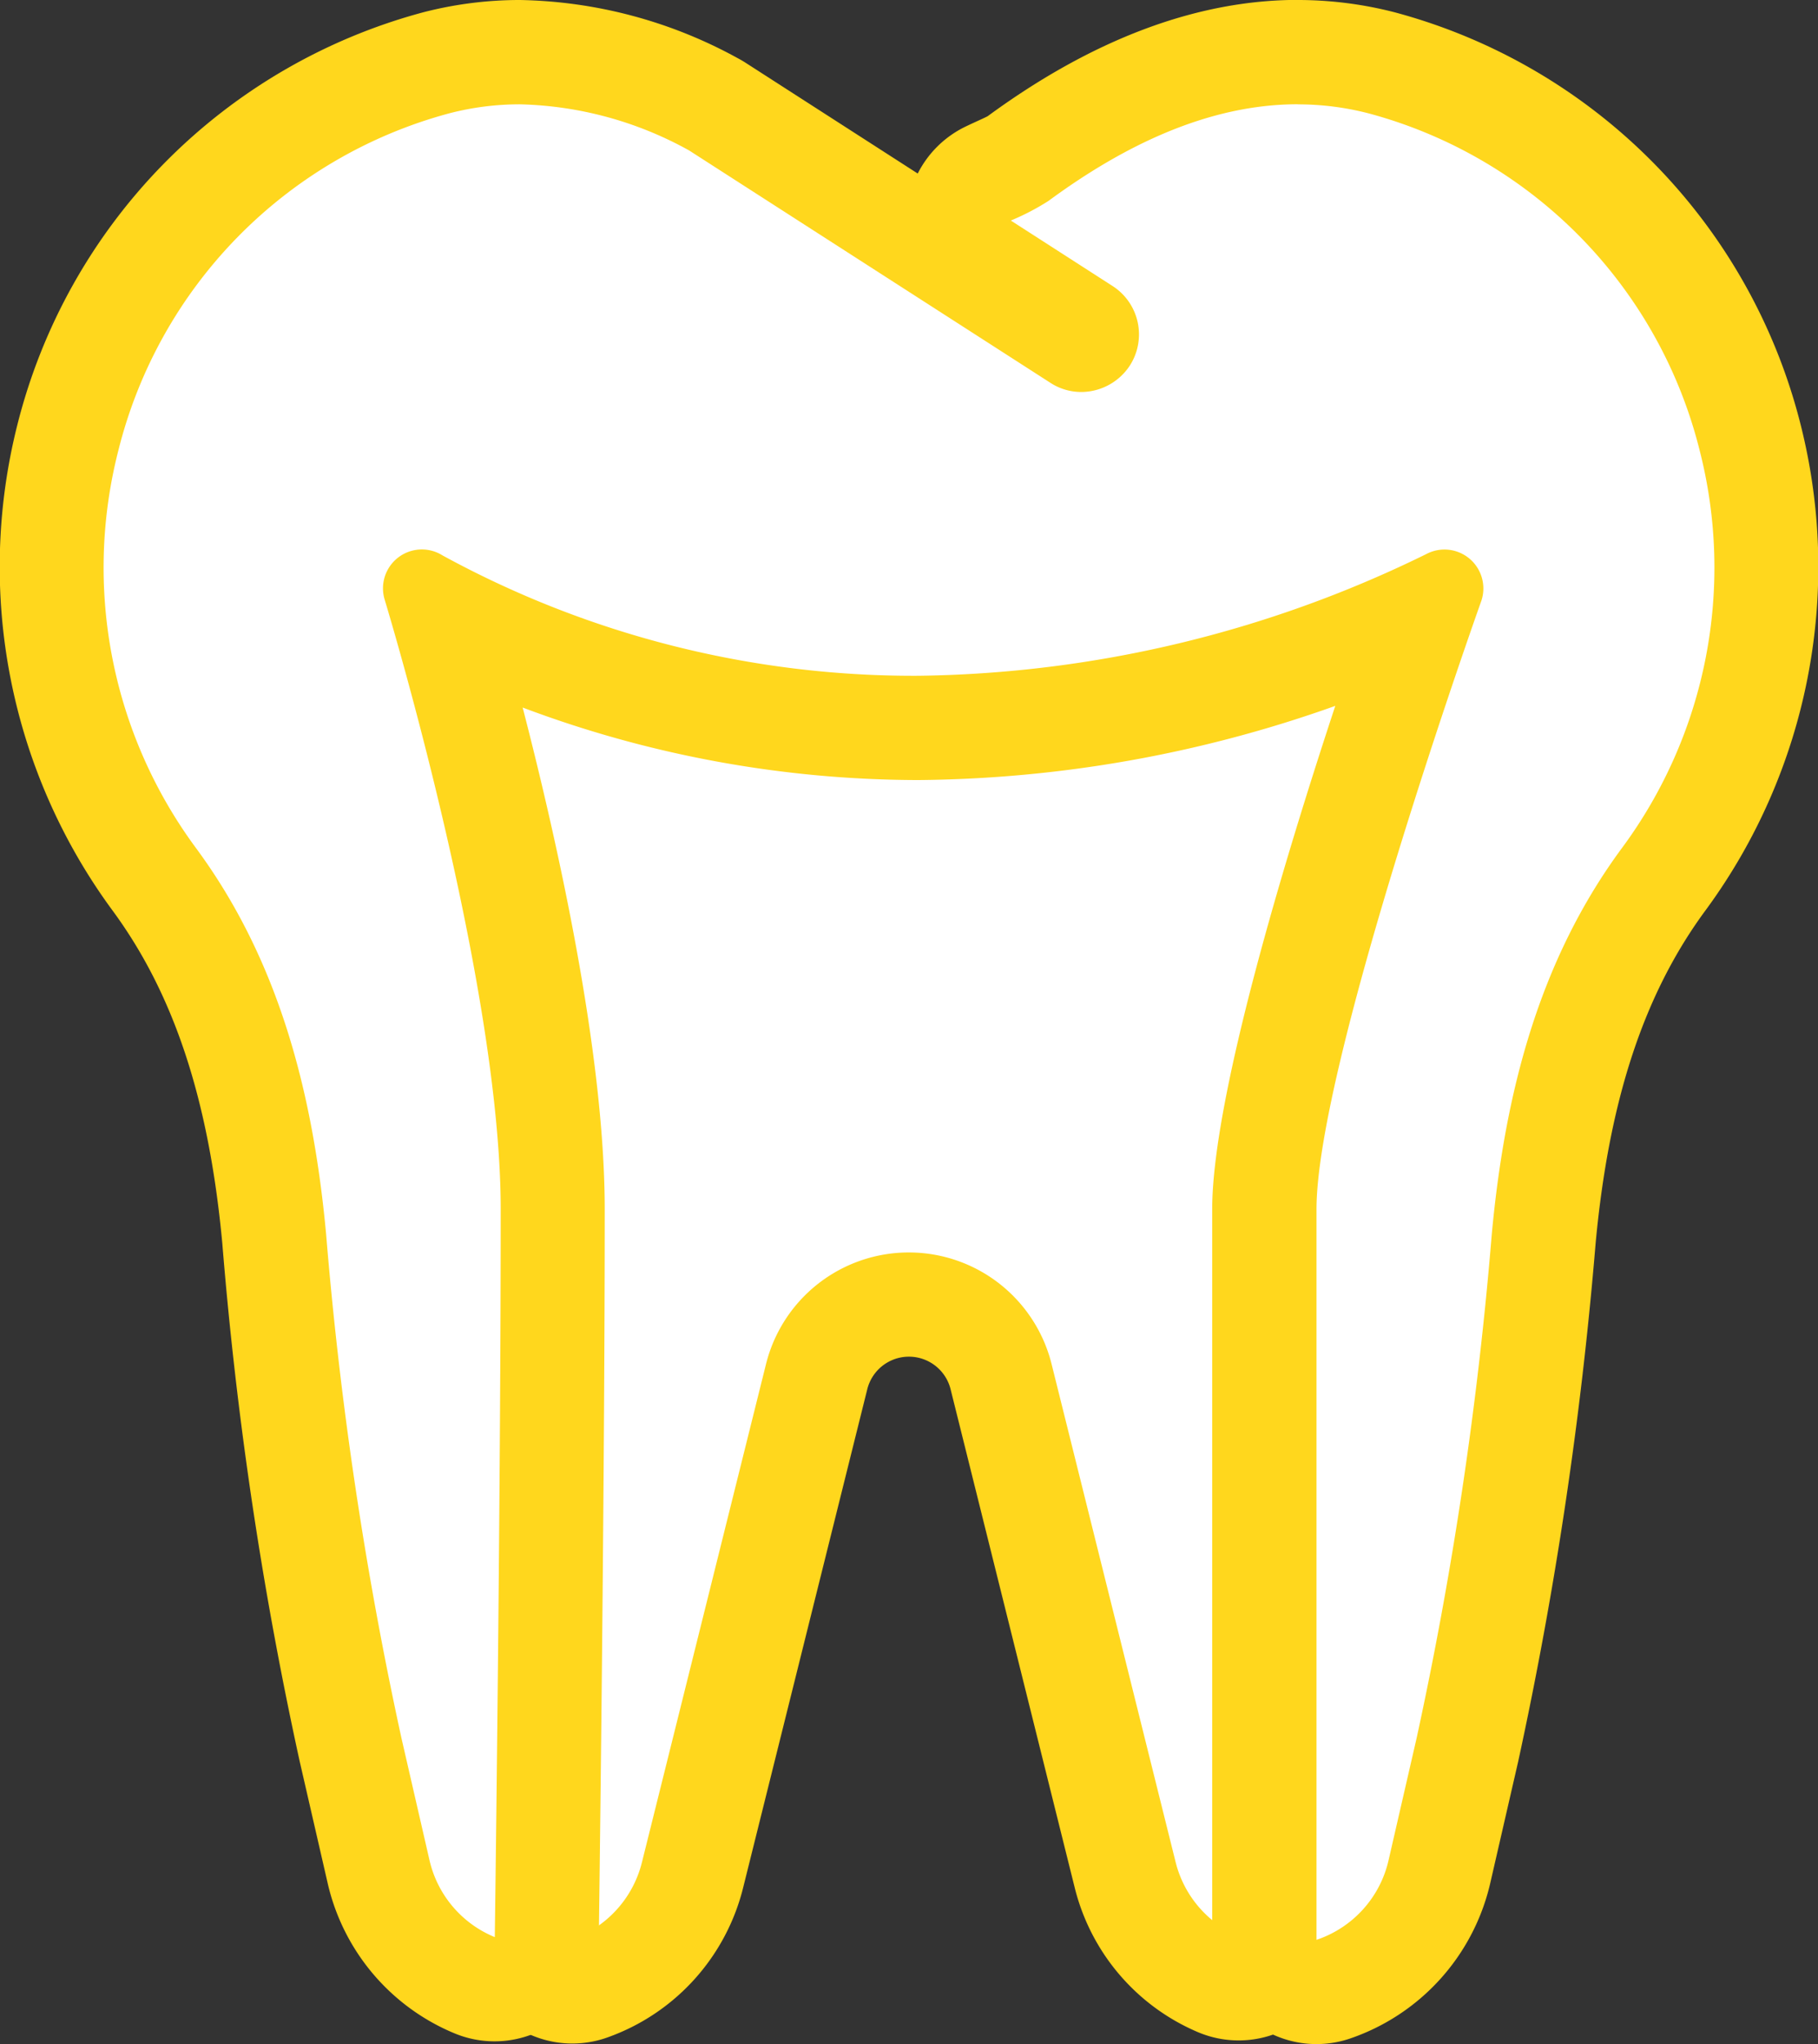 <?xml version="1.0" encoding="UTF-8"?>
<svg xmlns="http://www.w3.org/2000/svg" xmlns:xlink="http://www.w3.org/1999/xlink" width="92.385" height="103.81" viewBox="0 0 92.385 103.81">
  <rect x="0" y="0" width="92.385" height="103.81" fill="#333333" stroke="none"/>
  <defs>
    <clipPath id="clip-path">
      <rect id="Rechteck_22" data-name="Rechteck 22" width="92.385" height="103.81" fill="none"></rect>
    </clipPath>
  </defs>
  <g id="weim_icon_endo" transform="translate(0 0)">
    <g id="Gruppe_16" data-name="Gruppe 16" transform="translate(0 0)" clip-path="url(#clip-path)">
      <path id="Pfad_72" data-name="Pfad 72" d="M27.859,99.406a2.649,2.649,0,0,1-2.648-2.682c.089-6.921.3-24.387.3-37.041,0-8.445-2.956-20.56-4.719-27.03a2.648,2.648,0,0,1,3.619-3.121,52.586,52.586,0,0,0,21.02,4.359,60.655,60.655,0,0,0,22.381-4.484,2.648,2.648,0,0,1,3.5,3.3C66.9,45.773,64.367,55.6,64.367,59.682V96.6a2.648,2.648,0,0,1-3.7,2.429,8.159,8.159,0,0,1-4.713-5.545L49.656,68.2a4.831,4.831,0,0,0-9.385,0l-6.3,25.281a8.2,8.2,0,0,1-5.234,5.768,2.619,2.619,0,0,1-.883.153" transform="translate(1.226 1.731)" fill="#fff"></path>
      <path id="Pfad_73" data-name="Pfad 73" d="M68.948,32.01c-2.473,7.324-7.082,21.78-7.082,27.82V96.75a5.564,5.564,0,0,1-3.2-3.756l-6.3-25.28a7.478,7.478,0,0,0-14.523,0l-6.3,25.28a5.577,5.577,0,0,1-3.549,3.912c.082-6.323.3-24.269.3-37.075,0-8.771-3.033-21.19-4.813-27.725a55.5,55.5,0,0,0,22.084,4.581A63.751,63.751,0,0,0,68.948,32.01m0-5.3a5.293,5.293,0,0,0-1.984.386,58.955,58.955,0,0,1-21.39,4.291,49.925,49.925,0,0,1-19.954-4.134,5.3,5.3,0,0,0-7.24,6.241c2.94,10.794,4.627,20.392,4.627,26.333,0,12.61-.207,30.082-.3,37.007a5.3,5.3,0,0,0,7.063,5.061,10.847,10.847,0,0,0,6.919-7.625l6.3-25.281a2.182,2.182,0,0,1,4.244,0l6.3,25.281a10.793,10.793,0,0,0,6.227,7.333,5.3,5.3,0,0,0,7.406-4.858V59.831c0-3.743,2.543-13.511,6.8-26.125a5.3,5.3,0,0,0-5.019-6.991" transform="translate(1.078 1.583)" fill="#ffd71d"></path>
      <path id="Pfad_74" data-name="Pfad 74" d="M66.749,101.014A2.647,2.647,0,0,1,64.1,98.366v-37.1c0-6.8,6.067-24.741,7.969-30.2a62.943,62.943,0,0,1-25.564,5.751,53.526,53.526,0,0,1-24.118-5.7c1.42,4.945,5.544,20.152,5.544,30.144,0,12.592-.208,30.067-.3,37a2.65,2.65,0,0,1-3.658,2.415,8.236,8.236,0,0,1-4.887-5.752l-1.425-6.2a194.426,194.426,0,0,1-3.88-25.974c-.73-7.813-2.674-13.621-6.12-18.277A26.584,26.584,0,0,1,22.006,3.048,16.95,16.95,0,0,1,26.274,2.5,21.2,21.2,0,0,1,36.1,5.148q.1.054.2.118l18.357,11.8a.229.229,0,0,0,.132.046.318.318,0,0,0,.245-.125.276.276,0,0,0-.081-.381l-5.172-3.325a2.648,2.648,0,0,1,.258-4.6c.205-.1.414-.2.622-.291a5.6,5.6,0,0,0,.9-.469C56.459,4.324,61.247,2.5,65.8,2.5a17.085,17.085,0,0,1,4.286.547A26.579,26.579,0,0,1,84.419,44.473c-3.445,4.655-5.389,10.463-6.118,18.275a199.951,199.951,0,0,1-3.88,25.974l-1.426,6.2a8.269,8.269,0,0,1-5.406,5.954,2.626,2.626,0,0,1-.839.137" transform="translate(0.147 0.148)" fill="#fff"></path>
      <path id="Pfad_75" data-name="Pfad 75" d="M65.946,5.3a14.334,14.334,0,0,1,3.619.462A23.651,23.651,0,0,1,86.371,22.875a23.942,23.942,0,0,1-3.932,20.169C78.172,48.809,76.47,55.581,75.81,62.65a195.281,195.281,0,0,1-3.824,25.628l-1.425,6.2A5.569,5.569,0,0,1,66.9,98.514v-37.1c0-7.4,8.282-30.636,8.366-30.869a1.976,1.976,0,0,0-2.8-2.4,60.15,60.15,0,0,1-25.8,6.174,49.923,49.923,0,0,1-24.179-6.113,1.975,1.975,0,0,0-2.938,2.251c.058.193,5.895,19.391,5.895,30.957,0,12.74-.214,30.589-.3,36.962a5.568,5.568,0,0,1-3.317-3.9l-1.425-6.2A195.156,195.156,0,0,1,16.57,62.65c-.66-7.066-2.361-13.84-6.628-19.606A23.954,23.954,0,0,1,6.015,22.875,23.651,23.651,0,0,1,22.82,5.758a14.246,14.246,0,0,1,3.6-.46,18.586,18.586,0,0,1,8.6,2.343l18.357,11.8a2.874,2.874,0,0,0,1.565.466,2.962,2.962,0,0,0,2.473-1.343,2.922,2.922,0,0,0-.877-4.038L51.367,11.2a12.235,12.235,0,0,0,1.918-1c3.784-2.784,8.1-4.905,12.66-4.905m0-5.3C60.831,0,55.53,1.986,50.192,5.9c-.093.052-.312.151-.475.226-.233.106-.466.213-.7.327a5.3,5.3,0,0,0-2.381,2.36L37.886,3.186c-.132-.085-.267-.163-.406-.236A23.81,23.81,0,0,0,26.421,0a19.616,19.616,0,0,0-4.934.63A29.006,29.006,0,0,0,.87,21.623,29.441,29.441,0,0,0,5.685,46.194c3.146,4.252,4.93,9.638,5.612,16.948a197.162,197.162,0,0,0,3.935,26.321l1.425,6.2a10.889,10.889,0,0,0,6.46,7.608,5.3,5.3,0,0,0,7.313-4.829c.089-6.929.3-24.408.3-37.029,0-7.864-2.366-18.507-4.17-25.481a57.24,57.24,0,0,0,20.1,3.683,64.568,64.568,0,0,0,21.195-3.767C65.26,43.7,61.6,55.8,61.6,61.413v37.1a5.3,5.3,0,0,0,6.976,5.023,10.939,10.939,0,0,0,7.147-7.871l1.425-6.2a202.482,202.482,0,0,0,3.936-26.32c.681-7.311,2.465-12.7,5.612-16.949a29.427,29.427,0,0,0,4.821-24.572A29,29,0,0,0,70.9.632,19.7,19.7,0,0,0,65.946,0" transform="translate(0 0)" fill="#ffd71d"></path>
    </g>
  </g>
</svg>
